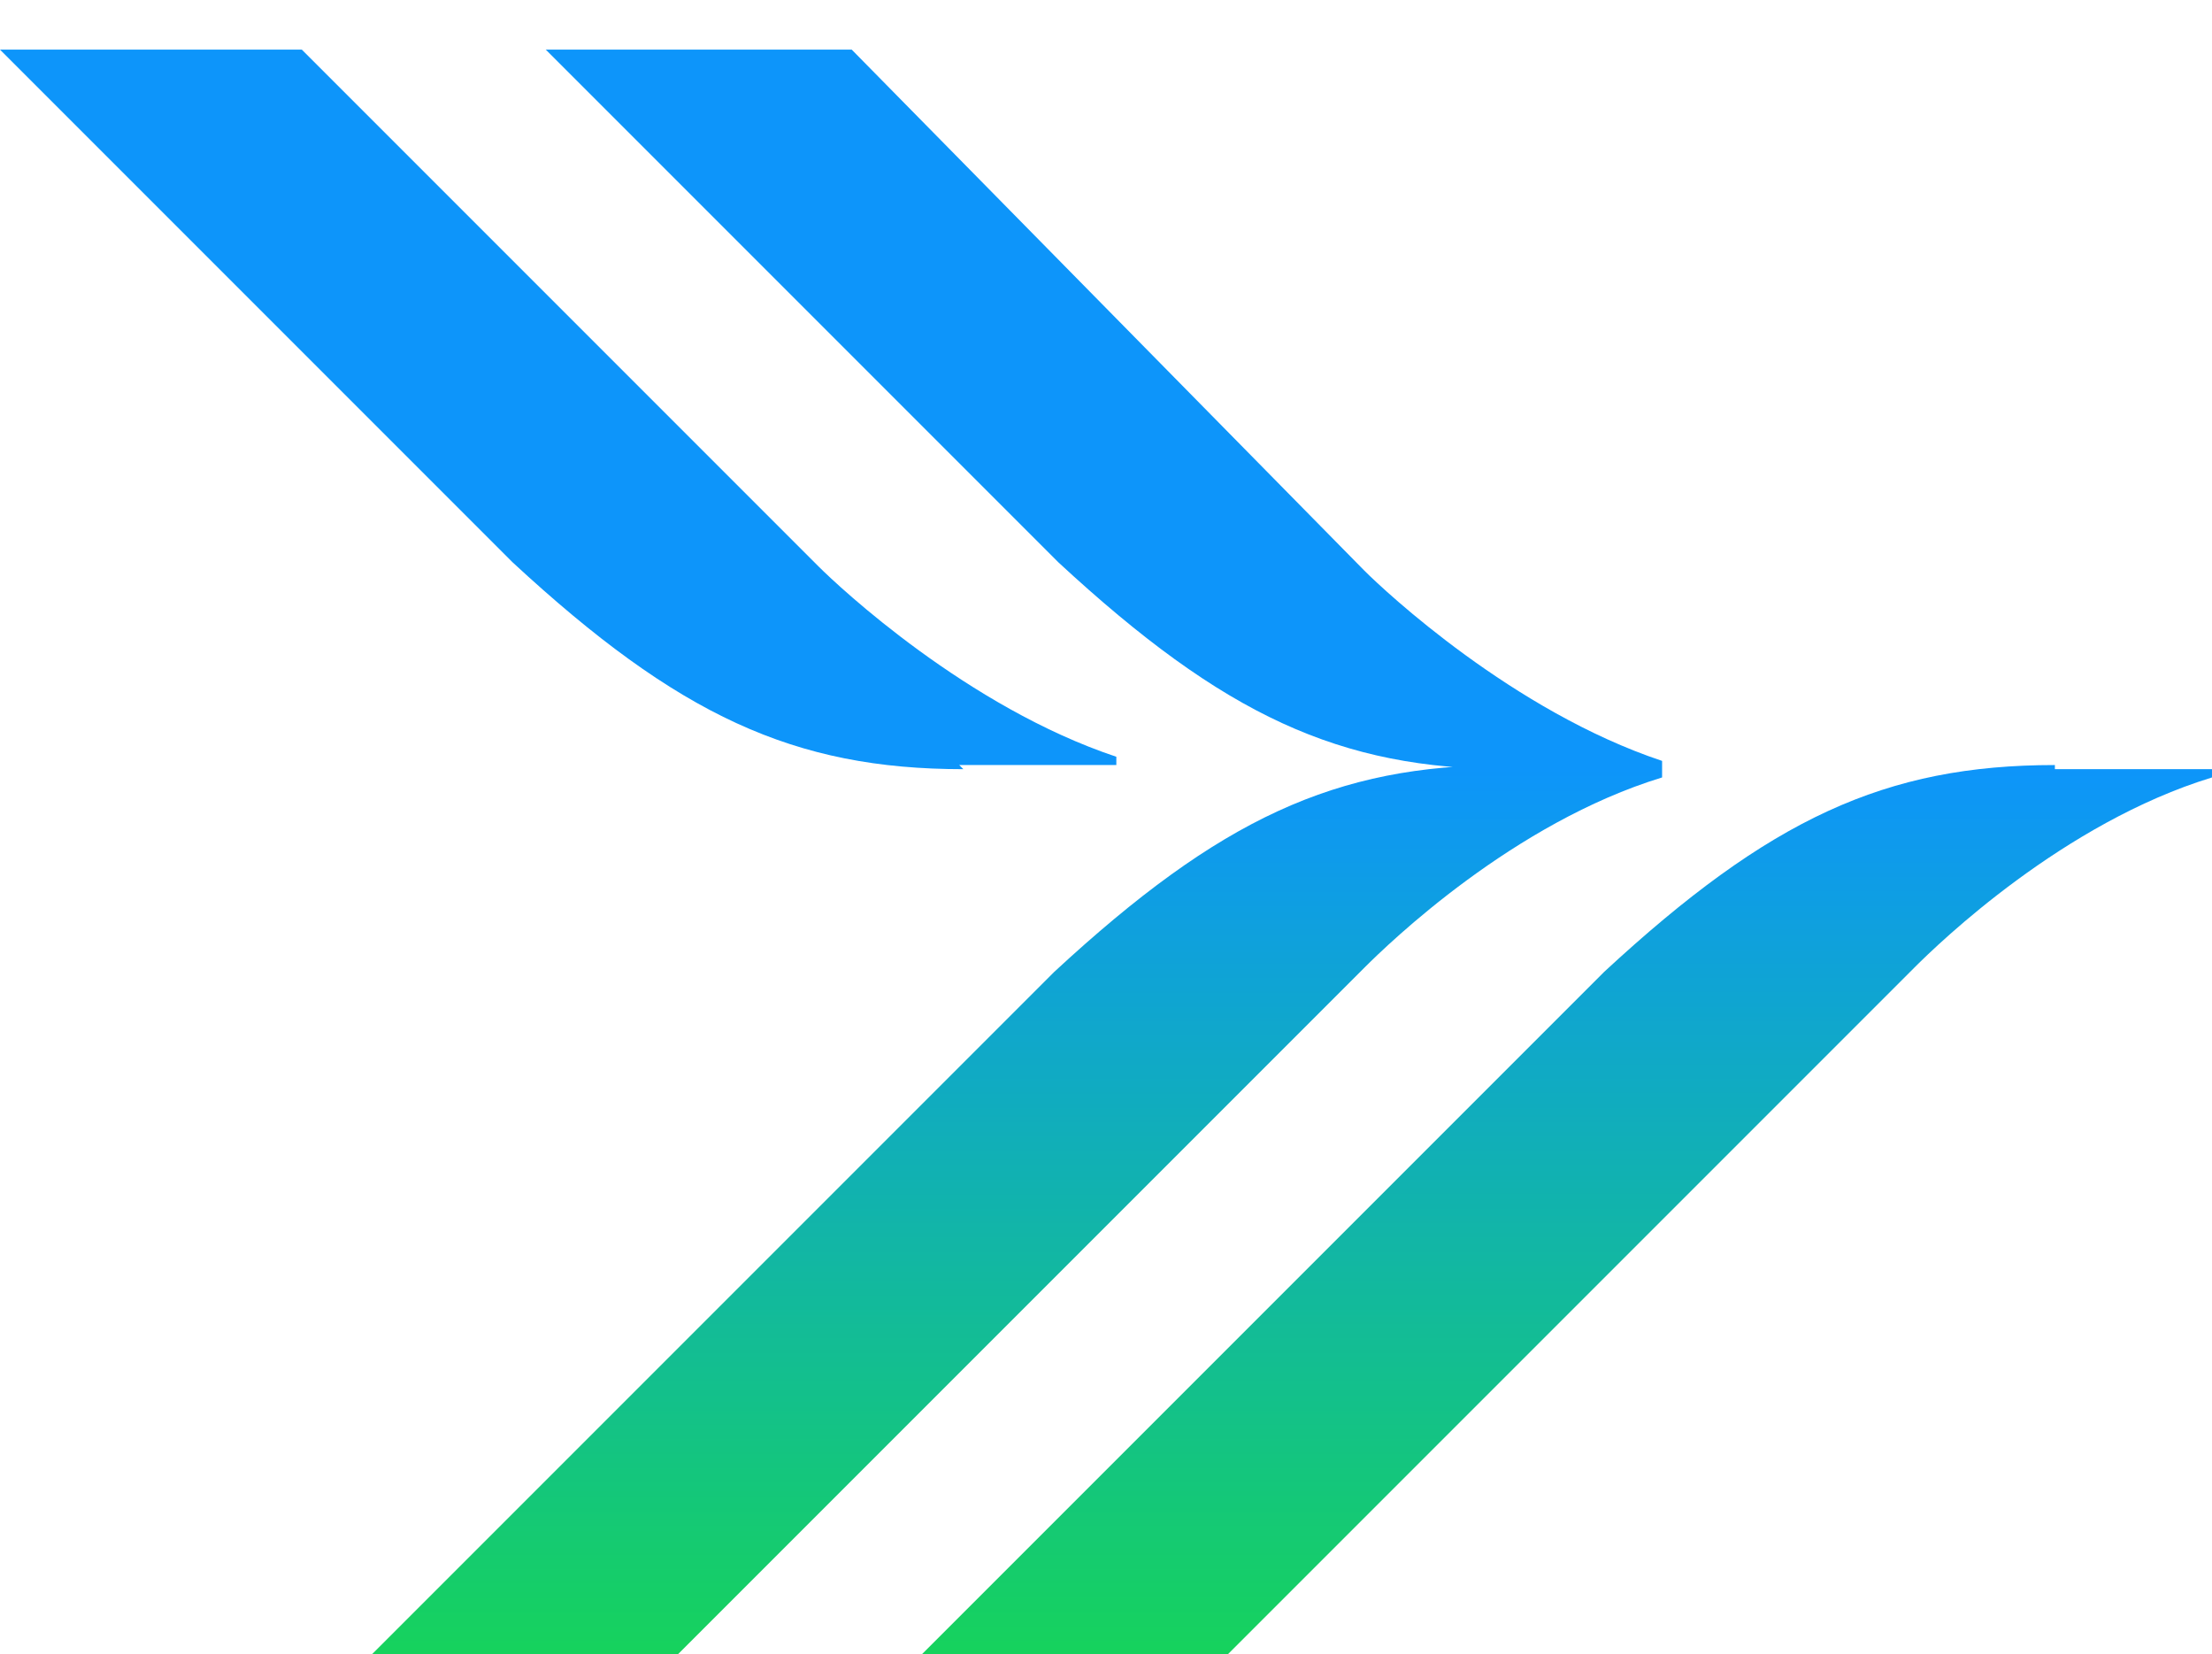 <?xml version="1.0" encoding="UTF-8"?>
<svg id="_레이어_1" xmlns="http://www.w3.org/2000/svg" version="1.1" xmlns:xlink="http://www.w3.org/1999/xlink" viewBox="0 0 53.5 40">
  <!-- Generator: Adobe Illustrator 29.2.1, SVG Export Plug-In . SVG Version: 2.1.0 Build 116)  -->
  <defs>
    <style>
      .st0 {
        fill: url(#_무제_그라디언트_81);
      }

      .st1 {
        fill: url(#_무제_그라디언트_8);
      }

      .st2 {
        fill: url(#_무제_그라디언트_82);
      }
    </style>
    <linearGradient id="_무제_그라디언트_8" data-name="무제 그라디언트 8" x1="37.9" y1="18.6" x2="37.9" y2="40.2" gradientUnits="userSpaceOnUse">
      <stop offset="0" stop-color="#0d95fa"/>
      <stop offset="1" stop-color="#16d35b"/>
    </linearGradient>
    <linearGradient id="_무제_그라디언트_81" data-name="무제 그라디언트 8" x1="24.6" y1="18.6" x2="24.6" y2="40.2" xlink:href="#_무제_그라디언트_8"/>
    <linearGradient id="_무제_그라디언트_82" data-name="무제 그라디언트 8" x1="13.5" y1="18.6" x2="13.5" y2="40.2" xlink:href="#_무제_그라디언트_8"/>
  </defs>
  <path class="st1" d="M49.7,18.5c-4.1,0-6.9,1.3-10.9,5l-16.7,16.7h7.4l16.8-16.8c.6-.6,3.6-3.5,7.2-4.6v-.2h-3.8Z"/>
  <path class="st0" d="M36.4,18.5c-4.1,0-6.9,1.3-10.9,5l-16.7,16.7h7.4l16.8-16.8c.6-.6,3.6-3.5,7.2-4.6v-.2h0v-.2c-3.6-1.2-6.7-4.1-7.2-4.6L20.6,1.2h-7.4l12.4,12.4c4,3.7,6.8,5,10.9,5Z"/>
  <path class="st2" d="M23.2,18.5h3.8s0-.2,0-.2c-3.6-1.2-6.7-4.1-7.2-4.6L7.3,1.2H0l12.4,12.4c4,3.7,6.8,5,10.9,5Z"/>
</svg>